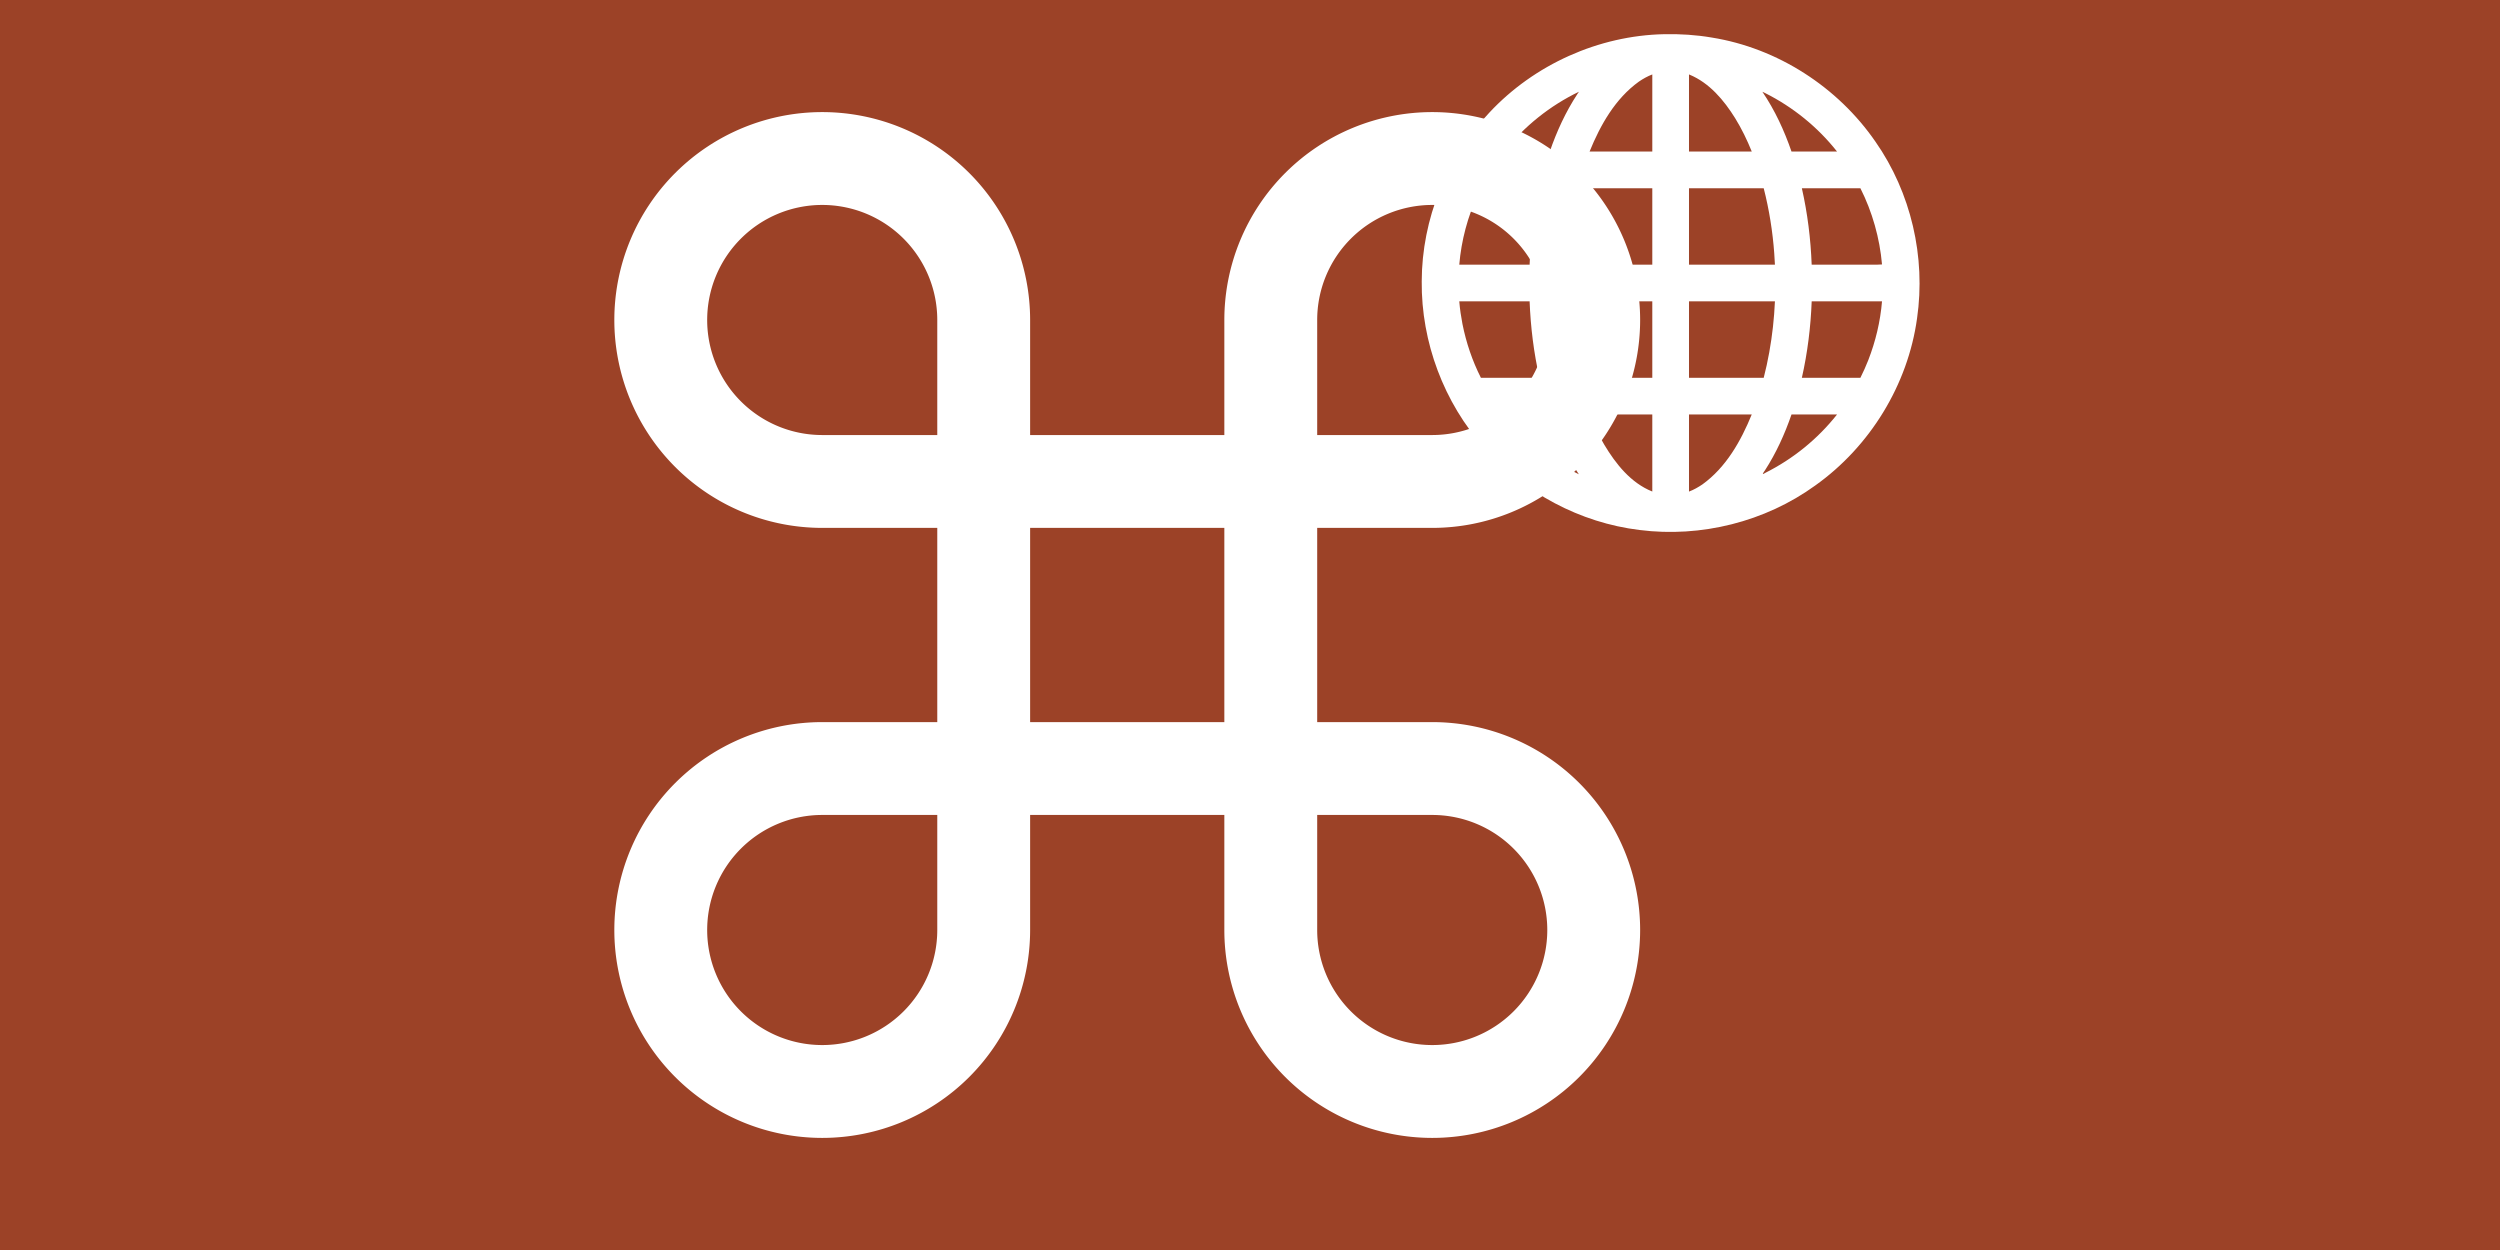 <?xml version="1.0" encoding="UTF-8" standalone="no"?>
<!-- Created with Inkscape (http://www.inkscape.org/) -->

<svg
   width="1120"
   height="560"
   viewBox="0 0 296.333 148.167"
   version="1.1"
   id="svg1"
   xml:space="preserve"
   inkscape:version="1.4 (86a8ad7, 2024-10-11)"
   sodipodi:docname="seværdighed_inter_thick.svg"
   xmlns:inkscape="http://www.inkscape.org/namespaces/inkscape"
   xmlns:sodipodi="http://sodipodi.sourceforge.net/DTD/sodipodi-0.dtd"
   xmlns="http://www.w3.org/2000/svg"
   xmlns:svg="http://www.w3.org/2000/svg"><rect x="0" y="0" width="296.333" height="148.167" fill="#333333" stroke="none"/><sodipodi:namedview
     id="namedview1"
     pagecolor="#ffffff"
     bordercolor="#000000"
     borderopacity="0.25"
     inkscape:showpageshadow="2"
     inkscape:pageopacity="0.0"
     inkscape:pagecheckerboard="0"
     inkscape:deskcolor="#d1d1d1"
     inkscape:document-units="mm"
     inkscape:zoom="0.7349537"
     inkscape:cx="541.53071"
     inkscape:cy="297.29764"
     inkscape:window-width="1920"
     inkscape:window-height="1027"
     inkscape:window-x="-8"
     inkscape:window-y="-8"
     inkscape:window-maximized="1"
     inkscape:current-layer="layer1"
     showgrid="false" /><defs
     id="defs1" /><g
     inkscape:label="Layer 1"
     inkscape:groupmode="layer"
     id="layer1"
     transform="translate(-34.264,-77.126)"><rect
       style="fill:#9c4227;fill-rule:evenodd;stroke:#ffffff;stroke-width:0"
       id="rect1"
       width="296.333"
       height="148.167"
       x="34.264"
       y="77.126" /><path
       d="m 131.725,134.196 a 19.14,19.14 0 1 1 19.14,-19.14 v 72.307 a 19.14,19.14 0 1 1 -19.14,-19.14 h 72.307 a 19.14,19.14 0 1 1 -19.14,19.14 v -72.307 a 19.14,19.14 0 1 1 19.14,19.14 z"
       fill="none"
       stroke="#000000"
       stroke-width="11.006"
       id="path1"
       style="stroke:#ffffff" /><g
       id="g1"
       transform="matrix(1.587,0,0,1.587,214.065,80.268)" /><g
       style="opacity:1;fill:none;fill-rule:nonzero;stroke:none;stroke-width:0;stroke-linecap:butt;stroke-linejoin:miter;stroke-miterlimit:10;stroke-dasharray:none"
       transform="matrix(0.669,0,0,0.669,202.186,80.567)"
       id="g1-5">
	<path
   id="path1-0"
   style="opacity:1;fill:#ffffff;fill-rule:nonzero;stroke:none;stroke-width:19.134;stroke-linecap:butt;stroke-linejoin:miter;stroke-miterlimit:10;stroke-dasharray:none"
   d="M 43.883,0.914 C 32.242,1.144 20.819,6.297 12.881,14.805 5.321,22.797 0.916,33.697 0.897,44.707 0.794,55.465 4.817,66.198 11.99,74.22 c 7.021,7.947 16.968,13.265 27.508,14.542 10.874,1.386 22.236,-1.453 31.125,-7.885 C 80.305,73.987 87.031,63.055 88.658,51.268 90.236,40.401 87.589,28.969 81.29,19.962 74.611,10.269 63.939,3.383 52.296,1.511 49.52,1.035 46.698,0.856 43.883,0.914 Z M 41.749,21.709 c -3.705,0 -7.41,0 -11.114,0 1.914,-4.705 4.546,-9.376 8.747,-12.398 0.742,-0.502 1.528,-0.948 2.368,-1.265 0,4.555 0,9.109 0,13.664 z M 48.316,8.071 c 3.558,1.459 6.147,4.567 8.103,7.712 1.162,1.88 2.128,3.877 2.954,5.925 -3.707,0 -7.414,0 -11.122,0 0,-4.553 0,-9.107 0,-13.66 z M 28.466,11.531 c -2.068,3.158 -3.655,6.613 -4.88,10.177 -2.69,0 -5.381,0 -8.071,0 3.536,-4.473 8.101,-8.125 13.237,-10.6 -0.095,0.141 -0.19,0.282 -0.286,0.423 z m 33.272,-0.186 c 4.931,2.477 9.326,6.027 12.743,10.363 -2.689,0 -5.378,0 -8.068,0 -1.281,-3.722 -2.948,-7.331 -5.162,-10.595 0.162,0.077 0.324,0.155 0.486,0.232 z M 21.751,28.21 c -1.003,4.445 -1.567,8.987 -1.739,13.539 -4.154,0 -8.309,0 -12.463,0 0.365,-4.301 1.485,-8.504 3.305,-12.45 0.29,-0.418 0.313,-1.293 1.001,-1.089 3.298,0 6.597,0 9.895,0 z m 19.998,0 c 0,4.513 0,9.026 0,13.539 -5.075,0 -10.151,0 -15.226,0 0.141,-3.077 0.457,-5.985 1.006,-9.039 0.273,-1.511 0.598,-3.013 0.981,-4.5 4.413,0 8.826,0 13.239,0 z m 19.74,0 c 0.978,3.802 1.595,7.741 1.869,11.553 0.057,0.661 0.087,1.324 0.119,1.986 -5.075,0 -10.151,0 -15.226,0 0,-4.513 0,-9.026 0,-13.539 4.413,0 8.826,0 13.239,0 z m 17.132,0 c 2.12,4.193 3.428,8.871 3.83,13.5 -1.116,0.091 -2.419,0.013 -3.606,0.039 -2.952,0 -5.905,0 -8.857,0 -0.173,-4.553 -0.732,-9.095 -1.739,-13.539 3.457,0 6.915,0 10.372,0 z M 20.012,48.251 c 0.175,4.553 0.734,9.094 1.739,13.539 -3.457,0 -6.915,0 -10.372,0 C 9.859,58.774 8.778,55.592 8.111,52.255 7.864,50.997 7.659,49.585 7.549,48.251 c 4.154,0 8.309,0 12.463,0 z m 21.737,0 c 0,4.513 0,9.026 0,13.539 -4.413,0 -8.826,0 -13.239,0 -0.977,-3.799 -1.594,-7.734 -1.867,-11.544 -0.057,-0.664 -0.088,-1.33 -0.119,-1.995 5.075,0 10.149,0 15.224,0 z m 21.728,0 c -0.141,3.077 -0.457,5.985 -1.006,9.039 -0.273,1.511 -0.598,3.013 -0.981,4.5 -4.413,0 -8.826,0 -13.239,0 0,-4.513 0,-9.026 0,-13.539 5.075,0 10.151,0 15.226,0 z m 18.974,0 c -0.304,3.586 -1.128,7.059 -2.44,10.431 -0.395,0.995 -0.879,2.105 -1.39,3.108 -3.457,0 -6.915,0 -10.372,0 1.006,-4.445 1.566,-8.987 1.739,-13.539 4.154,0 8.309,0 12.463,0 z M 23.588,68.292 c 1.266,3.714 2.994,7.381 5.147,10.595 -5.126,-2.479 -9.687,-6.122 -13.213,-10.595 2.689,0 5.377,0 8.066,0 z m 18.161,0 c 0,4.551 0,9.103 0,13.654 -3.808,-1.523 -6.478,-4.898 -8.523,-8.323 -1.007,-1.704 -1.855,-3.498 -2.599,-5.331 3.707,0 7.414,0 11.122,0 z m 17.62,0 c -1.92,4.703 -4.548,9.377 -8.75,12.398 -0.742,0.502 -1.528,0.948 -2.368,1.265 0,-4.555 0,-9.109 0,-13.664 3.706,0 7.412,0 11.118,0 z m 15.115,0 c -3.435,4.344 -7.772,7.866 -12.732,10.355 -0.699,0.457 -0.363,0.004 -0.046,-0.448 1.992,-3.081 3.517,-6.444 4.709,-9.907 2.69,0 5.38,0 8.069,0 z" />
</g></g></svg>
